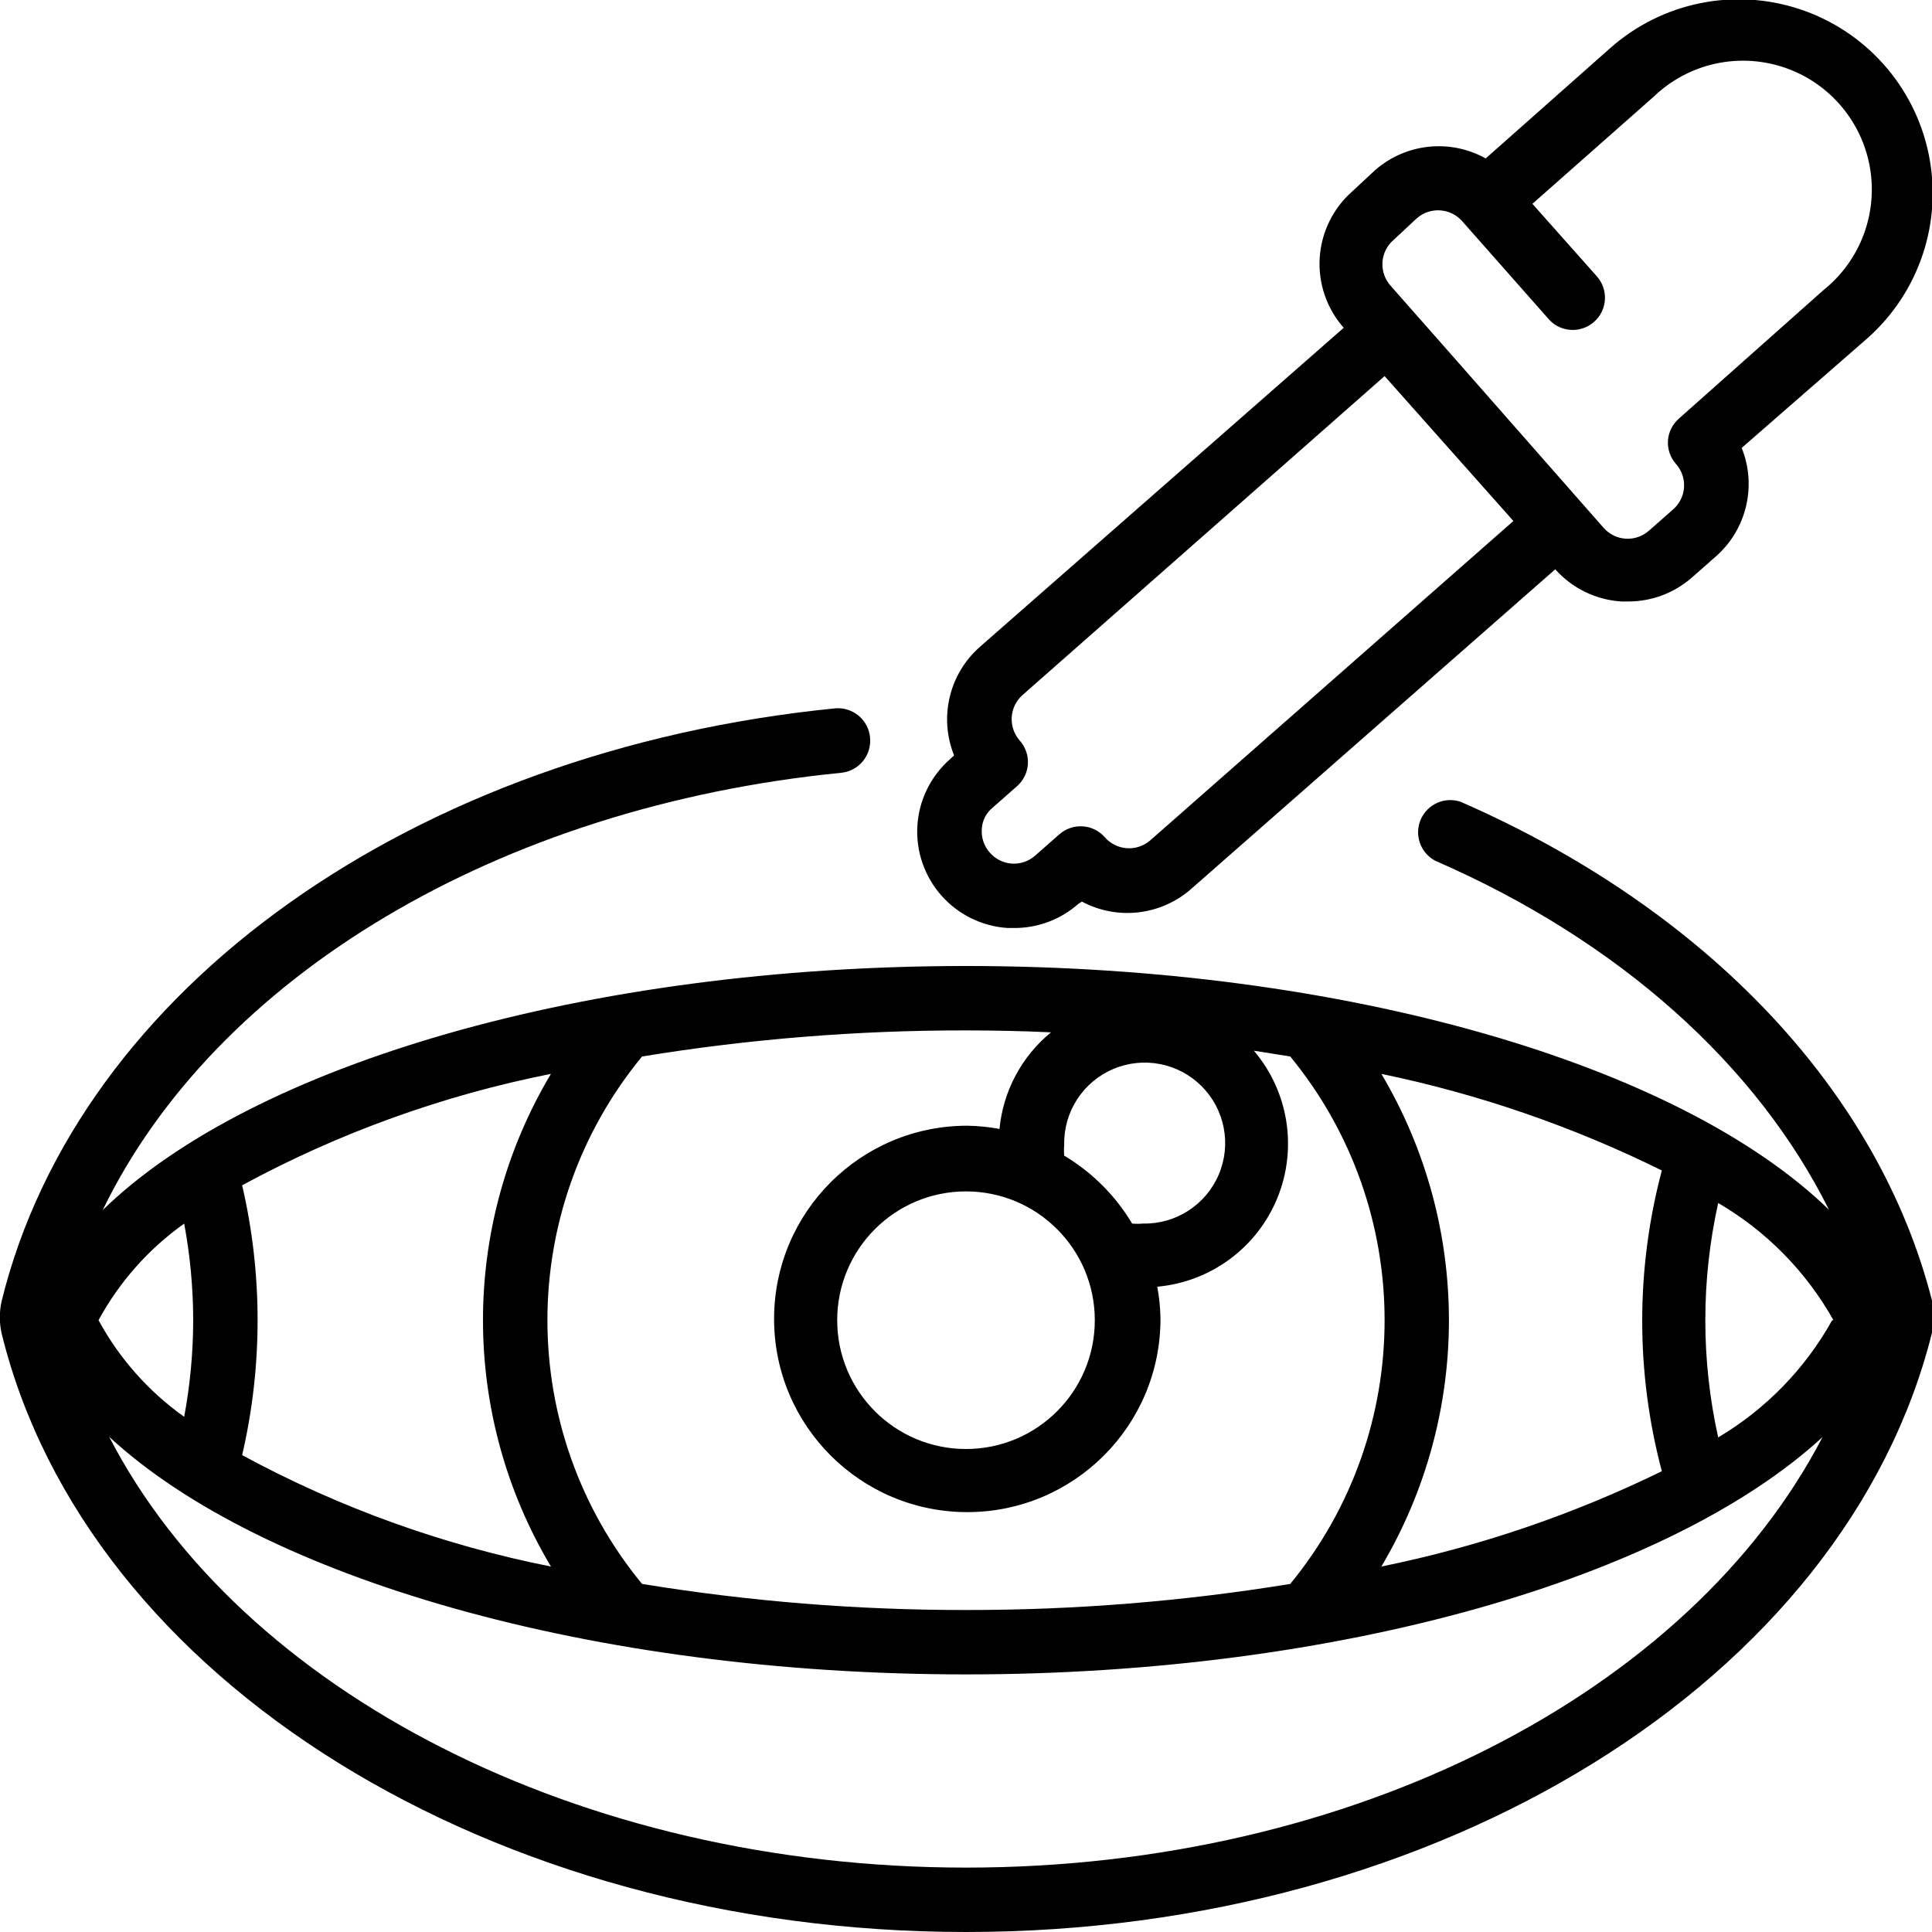 <svg xmlns="http://www.w3.org/2000/svg" height="512" viewBox="0 0 60 60" width="512"><g id="Page-1" fill="none" fill-rule="evenodd"><g id="001---Eye-Drops" fill="rgb(0,0,0)" fill-rule="nonzero" transform="translate(-1 -1)"><path id="Shape" d="m31 61c14.7 0 27.3-7.81 30-18.61.073-.329.073-.671 0-1-1.66-6.51-7-12.15-14.64-15.49-.493-.166-1.031.073-1.238.551-.206.478-.012 1.034.448 1.279 5.74 2.5 10 6.36 12.23 10.84-4.64-4.51-15.02-7.57-26.8-7.57s-22.17 3.06-26.81 7.58c3.5-7.22 12.24-12.52 22.93-13.58.266-.025.51-.156.679-.362.169-.207.248-.472.221-.738-.025-.266-.156-.51-.362-.679-.207-.169-.472-.248-.738-.221-13.09 1.31-23.48 8.69-25.87 18.41-.073.329-.073.671 0 1 2.65 10.78 15.25 18.59 29.95 18.59zm0-2c-12 0-22.52-5.46-26.61-13.38 4.73 4.38 14.99 7.38 26.61 7.38s21.85-3 26.6-7.37c-4.12 7.93-14.6 13.37-26.6 13.37zm-22.48-12.81c.319-1.374.48-2.78.48-4.19 0-1.41-.161-2.816-.48-4.19 3.005-1.629 6.238-2.795 9.59-3.46-2.814 4.712-2.814 10.588 0 15.3-3.352-.665-6.585-1.831-9.59-3.46zm35.38 3.46c2.797-4.717 2.797-10.583 0-15.3 3.019.626 5.946 1.634 8.71 3-.813 3.06-.813 6.28 0 9.34-2.766 1.352-5.693 2.347-8.71 2.96zm14-7.65c-.837 1.505-2.059 2.761-3.54 3.64-.533-2.397-.533-4.883 0-7.28 1.496.873 2.732 2.13 3.58 3.64zm-21.74-3c-.517-.867-1.243-1.593-2.11-2.11-.01-.113-.01-.227 0-.34-.02-1.02.581-1.95 1.52-2.35.939-.4 2.026-.189 2.747.532s.932 1.809.532 2.747c-.4.939-1.33 1.54-2.35 1.52-.113.01-.227.01-.34 0zm-1.16 3c0 2.209-1.791 4-4 4s-4-1.791-4-4 1.791-4 4-4 4 1.791 4 4zm-1.36-8.94c-.912.747-1.488 1.827-1.6 3-.33-.062-.664-.095-1-.1-3.314 0-6 2.686-6 6s2.686 6 6 6 6-2.686 6-6c-.005-.336-.038-.67-.1-1 1.66-.149 3.098-1.211 3.729-2.753s.35-3.307-.729-4.577l1.13.18c3.907 4.761 3.907 11.619 0 16.38-3.329.543-6.697.814-10.07.81-3.37.004-6.734-.267-10.06-.81-3.919-4.757-3.919-11.623 0-16.38 3.326-.543 6.69-.814 10.06-.81.893 0 1.773.02 2.64.06zm-26.92 5.94c.185.989.278 1.994.28 3-.002 1.006-.095 2.011-.28 3-1.104-.784-2.014-1.81-2.66-3 .646-1.19 1.556-2.216 2.66-3z"></path><path id="Shape" d="m29.49 26.64c-.049.794.219 1.576.746 2.172.527.596 1.269.959 2.064 1.008h.19c.736.004 1.448-.263 2-.75l.11-.07c1.106.59 2.461.43 3.4-.4l11.3-9.92c.527.593 1.268.952 2.06 1h.19c.736.004 1.448-.263 2-.75l.75-.66c.946-.841 1.262-2.185.79-3.36l3.91-3.41c1.608-1.429 2.331-3.607 1.897-5.714-.434-2.107-1.959-3.822-4-4.5-2.041-.678-4.289-.215-5.897 1.214l-3.86 3.42c-1.105-.615-2.477-.471-3.43.36l-.71.66c-.599.526-.964 1.268-1.015 2.064-.051.795.217 1.578.745 2.176l-11.3 9.91c-.954.84-1.274 2.191-.8 3.37l-.13.12c-.596.526-.96 1.267-1.01 2.06zm14.79-18.19.72-.67c.414-.364 1.045-.324 1.41.09l2.65 3c.17.214.42.348.692.373.272.025.542-.063.748-.243.202-.175.325-.424.342-.691.017-.267-.074-.529-.252-.729l-2-2.25 3.77-3.33c1.061-1.019 2.595-1.373 3.995-.923 1.4.45 2.44 1.632 2.709 3.078.268 1.446-.278 2.923-1.424 3.845l-4.5 4c-.198.173-.321.417-.34.68-.018.267.072.53.25.73.175.198.265.456.25.72-.017.266-.139.515-.34.69l-.75.66c-.198.175-.456.265-.72.25-.266-.017-.515-.139-.69-.34l-.66-.75-4-4.55-1.94-2.2c-.185-.199-.282-.465-.267-.737.015-.272.14-.526.347-.703zm-12.45 17.63.75-.66c.202-.175.325-.424.342-.691.017-.267-.074-.529-.252-.729-.175-.198-.265-.456-.25-.72.014-.265.133-.513.33-.69l11.25-9.91 4 4.5-11.28 9.92c-.417.361-1.048.317-1.41-.1-.365-.414-.996-.454-1.41-.09l-.75.66c-.2.178-.463.268-.73.25-.263-.019-.507-.142-.68-.34-.178-.2-.268-.463-.25-.73.013-.262.136-.505.34-.67z"></path></g></g></svg>